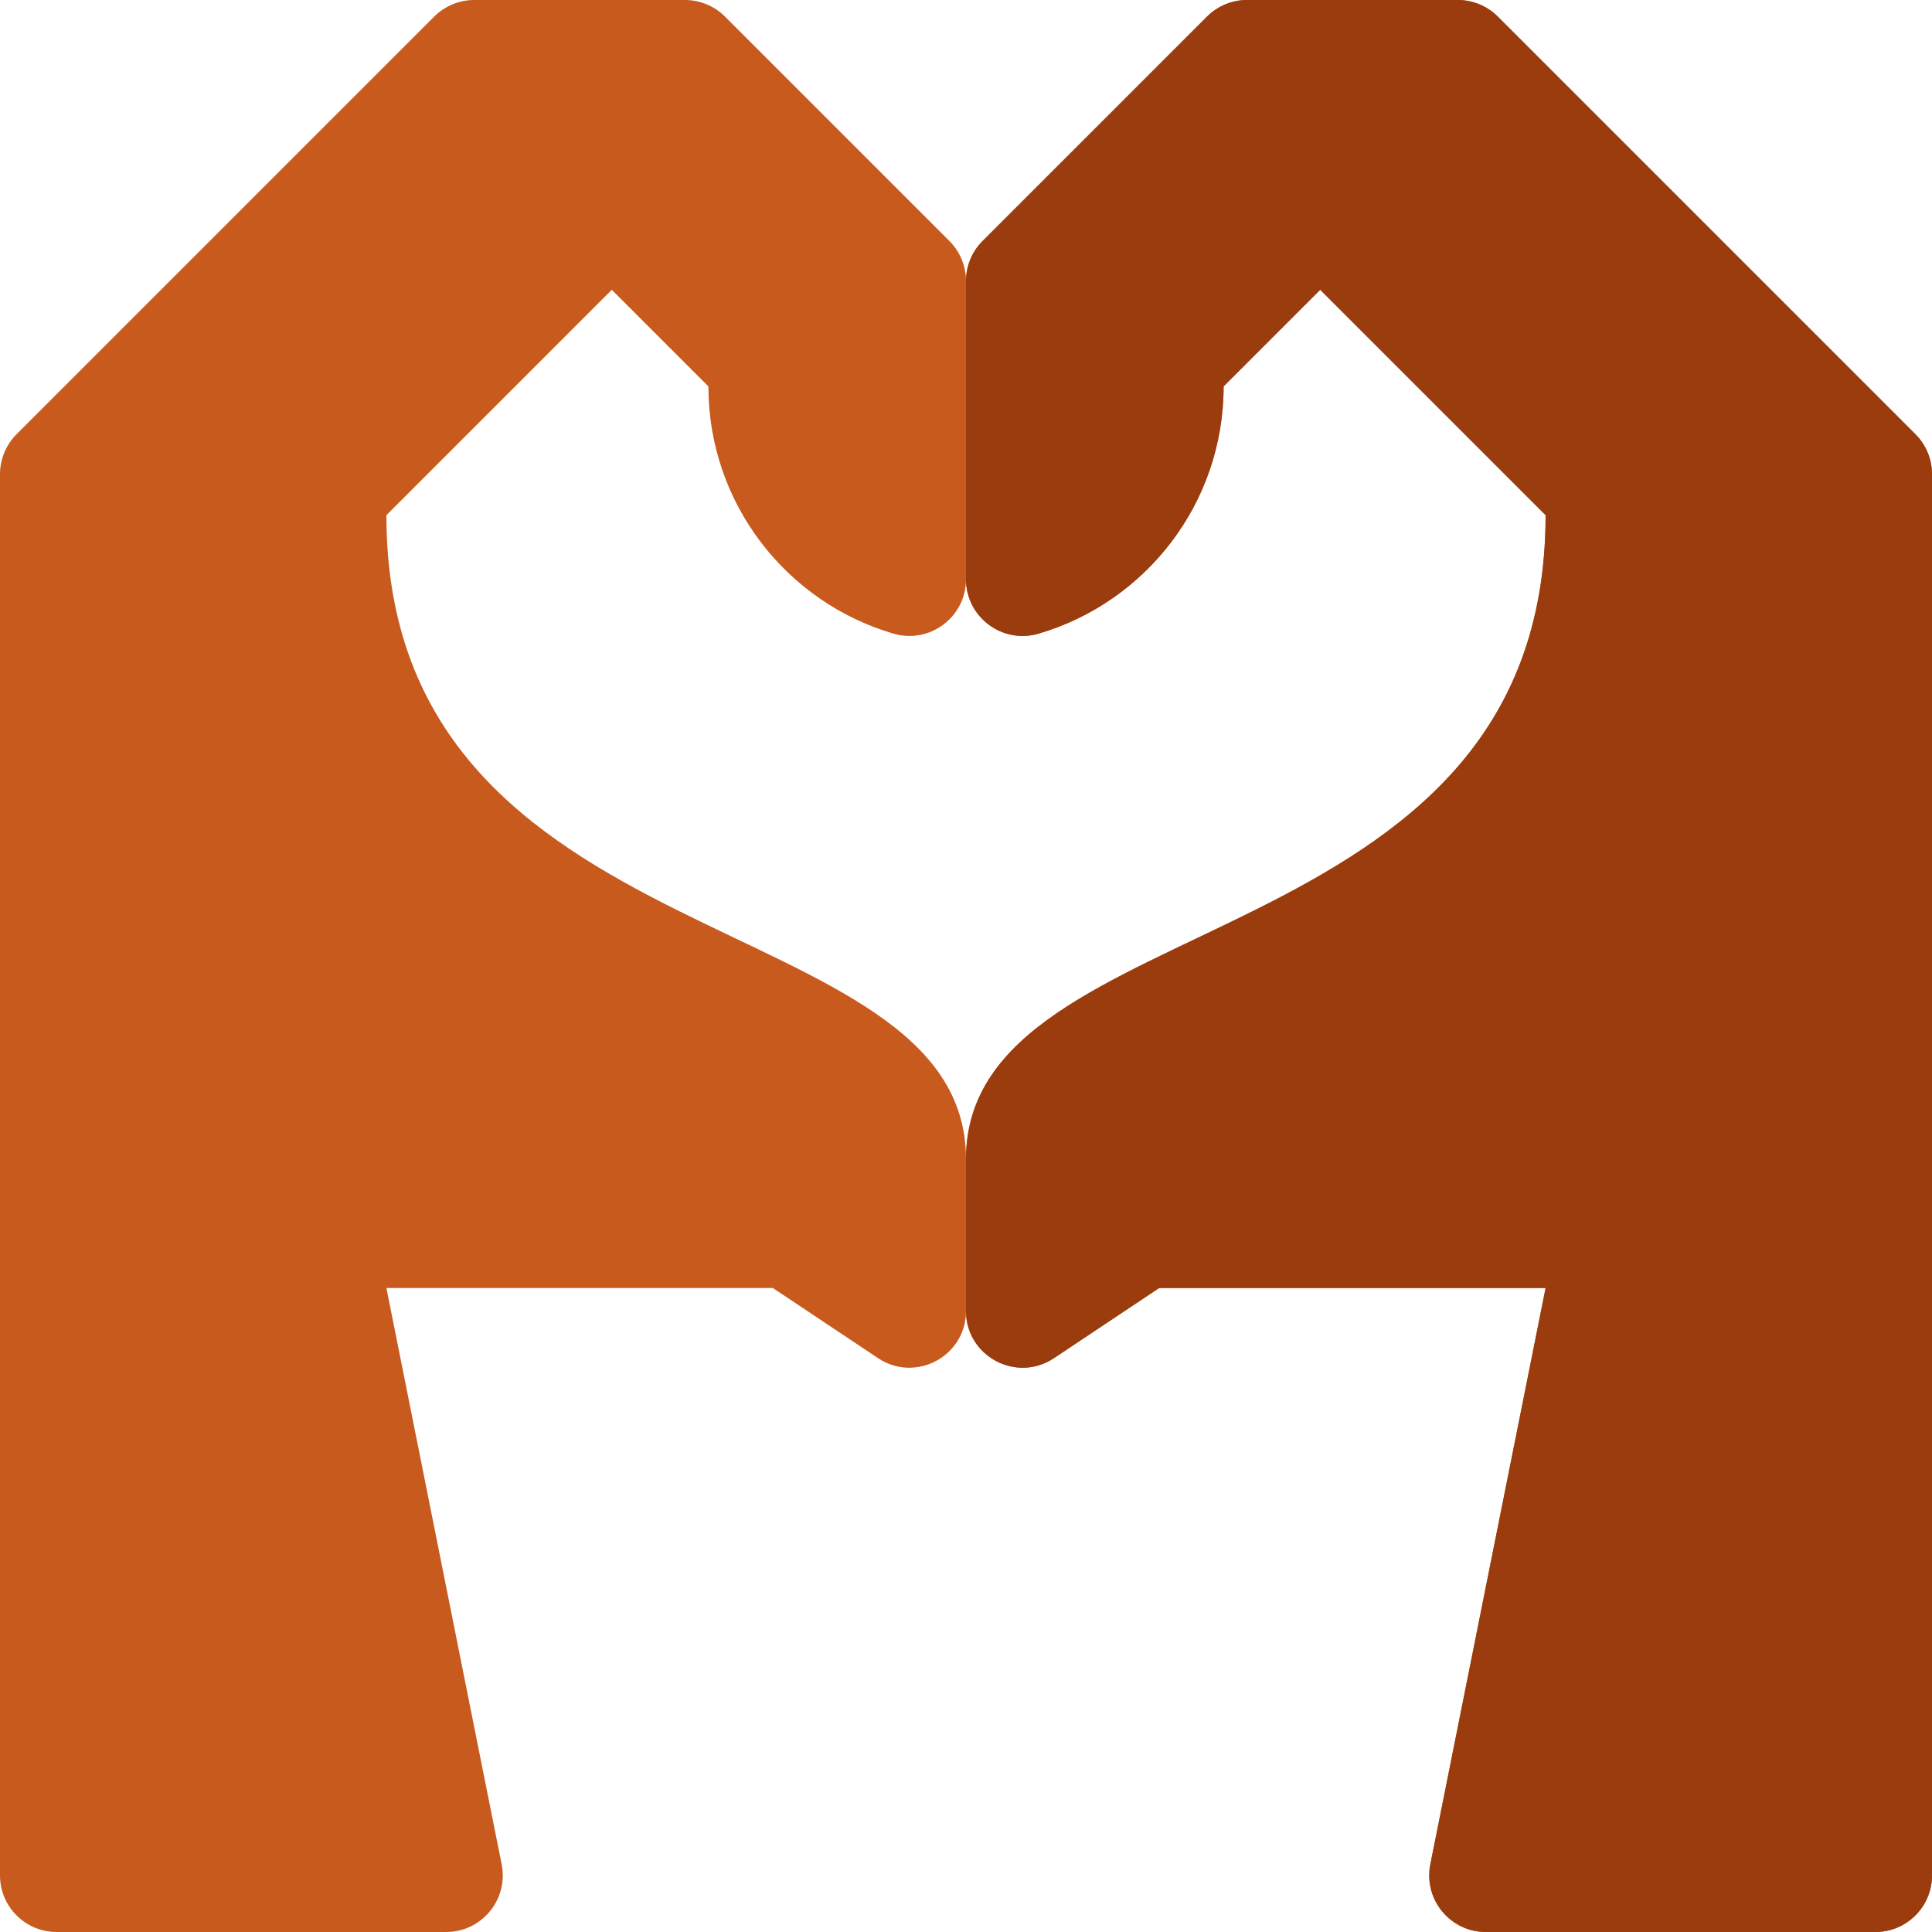 <svg id="Layer_1" enable-background="new 0 0 512 512" height="512" viewBox="0 0 512 512" width="512" xmlns="http://www.w3.org/2000/svg"><g><path d="m507.607 115.073-110.68-110.68c-2.813-2.813-6.629-4.393-10.607-4.393h-55.84c-3.978 0-7.794 1.58-10.607 4.393l-59.48 59.48c-2.813 2.813-4.393 6.628-4.393 10.607 0-3.979-1.58-7.794-4.393-10.607l-59.48-59.48c-2.813-2.813-6.629-4.393-10.607-4.393h-55.84c-3.978 0-7.794 1.58-10.607 4.393l-110.68 110.68c-2.813 2.813-4.393 6.629-4.393 10.607v371.32c0 8.284 6.716 15 15 15h103.236c9.466 0 16.565-8.66 14.709-17.942l-30.545-152.725h102.4l27.879 18.586c9.968 6.646 23.321-.5 23.321-12.481 0 11.98 13.352 19.126 23.321 12.481l27.879-18.586h102.4l-30.545 152.725c-1.856 9.282 5.243 17.942 14.709 17.942h103.236c8.284 0 15-6.716 15-15v-371.32c0-3.978-1.58-7.794-4.393-10.607zm-251.607 192.127c0-68.267-153.6-51.2-153.6-170.667l59.733-59.733 25.6 25.6c0 31.029 20.701 57.223 49.046 65.524 9.604 2.812 19.221-4.396 19.221-14.404 0 10.007 9.617 17.216 19.221 14.404 28.345-8.301 49.046-34.495 49.046-65.524l25.6-25.6 59.733 59.733c0 119.467-153.6 102.4-153.6 170.667z" fill="#c85a1e"/><path d="m512 125.68v371.32c0 8.284-6.716 15-15 15h-103.236c-9.466 0-16.565-8.66-14.709-17.942l30.545-152.725h-102.4l-27.879 18.586c-9.968 6.646-23.321-.5-23.321-12.481v-40.238c0-68.267 153.6-51.2 153.6-170.667l-59.733-59.733-25.6 25.6c0 31.029-20.701 57.222-49.046 65.524-9.604 2.812-19.221-4.397-19.221-14.404v-79.04c0-3.978 1.58-7.794 4.393-10.607l59.48-59.48c2.813-2.813 6.629-4.393 10.607-4.393h55.84c3.978 0 7.794 1.58 10.607 4.393l110.68 110.68c2.813 2.813 4.393 6.629 4.393 10.607z" fill="#9b3c0f"/></g></svg>